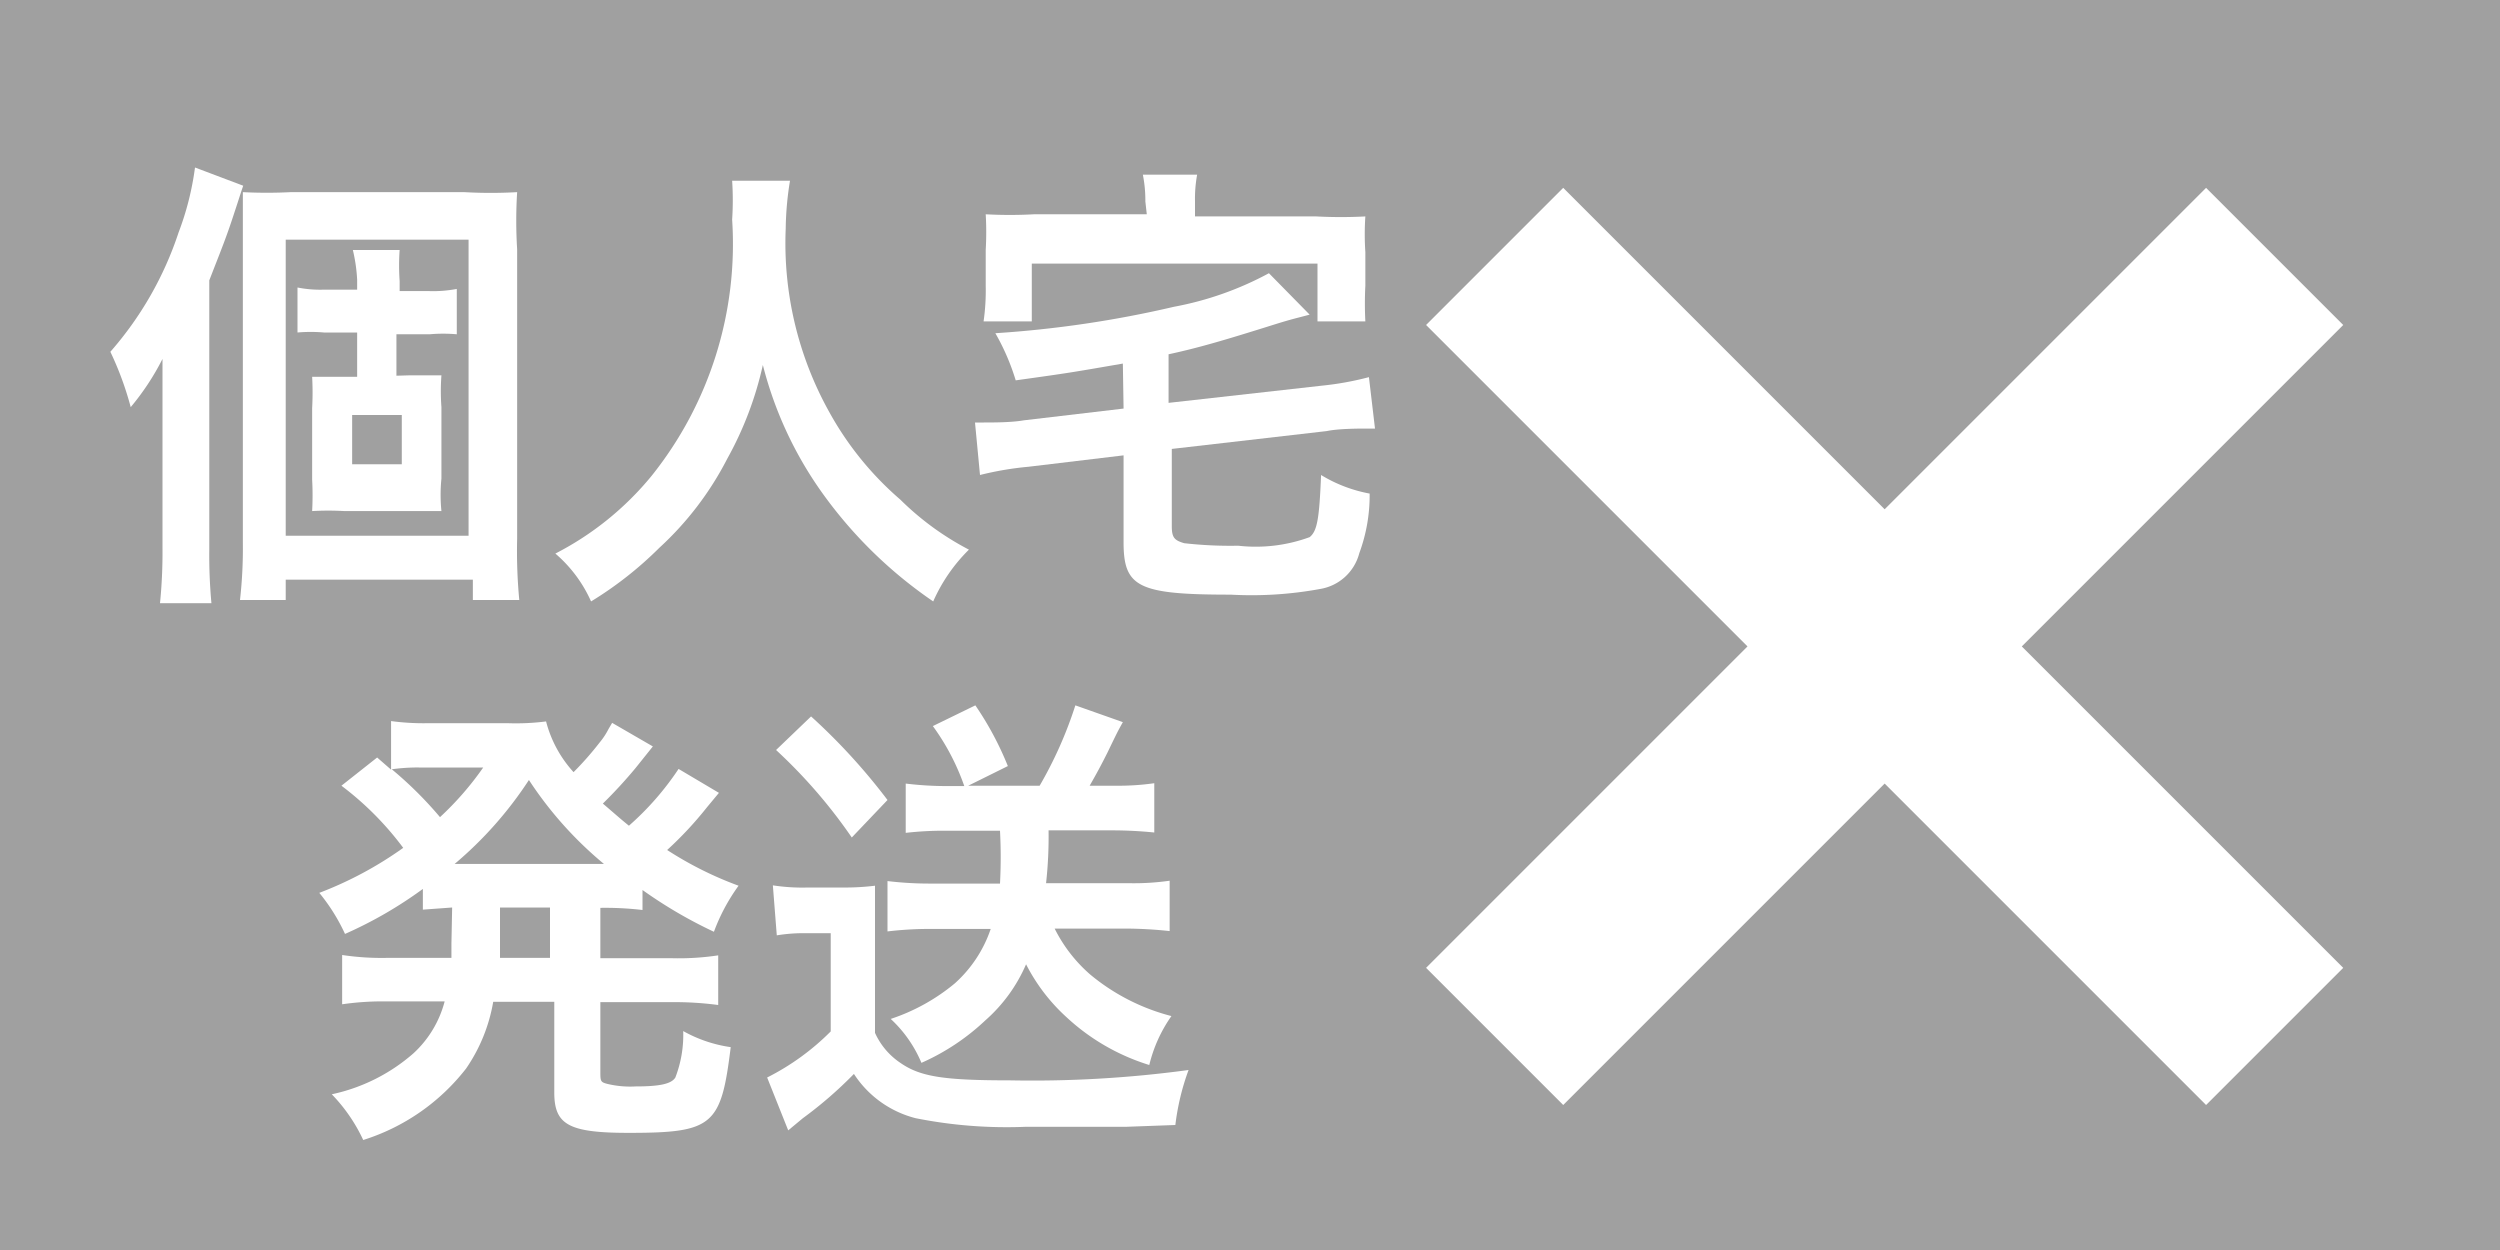 <svg id="d525ee73-d451-4a50-86d3-886f6b2ab76c" data-name="個人宅x" xmlns="http://www.w3.org/2000/svg" viewBox="0 0 70 35"><defs><style>.\38 f549765-4f03-45c3-a776-3e0eae18984b{fill:#a0a0a0;}.\32 f283ccf-5284-4a36-922a-0d415078f4b0{fill:#fff;}</style></defs><title>機材アイコン</title><rect class="8f549765-4f03-45c3-a776-3e0eae18984b" width="70" height="35"/><path class="2f283ccf-5284-4a36-922a-0d415078f4b0" d="M5.86,15.38a14.77,14.77,0,0,0,.06,1.51H4.48a14.25,14.25,0,0,0,.07-1.52V11.49c0-.43,0-.74,0-1.44a7.1,7.1,0,0,1-.89,1.35,8.87,8.87,0,0,0-.57-1.55A9.64,9.64,0,0,0,5,6.51a8.06,8.06,0,0,0,.46-1.82l1.35.51c-.09.26-.11.34-.23.7-.24.74-.35,1-.72,1.95ZM6.8,6.85c0-.65,0-1,0-1.47a13.19,13.19,0,0,0,1.34,0H13a13.12,13.12,0,0,0,1.48,0,12.94,12.94,0,0,0,0,1.6v8.11a14.49,14.49,0,0,0,.06,1.71h-1.3v-.57H8v.57H6.72a12.94,12.94,0,0,0,.08-1.6ZM8,15h5.12V6.71H8Zm3.44-4.49c.36,0,.62,0,.92,0a6,6,0,0,0,0,.89v2a4.54,4.54,0,0,0,0,.91c-.32,0-.64,0-.91,0H9.64a7.93,7.93,0,0,0-.9,0,8.13,8.13,0,0,0,0-.88v-2a8,8,0,0,0,0-.88c.27,0,.5,0,.9,0H10V9.31H9.07a4.24,4.24,0,0,0-.74,0V8.05a3.25,3.25,0,0,0,.75.06H10V7.83A4.58,4.58,0,0,0,9.88,7h1.31a6.15,6.15,0,0,0,0,.87v.28H12a3.52,3.52,0,0,0,.79-.06V9.36a4.27,4.27,0,0,0-.76,0h-.93v1.16ZM9.86,13h1.39V11.62H9.86Z" transform="translate(0)"/><path class="2f283ccf-5284-4a36-922a-0d415078f4b0" d="M22.12,5.06A8.86,8.86,0,0,0,22,6.4a9.71,9.71,0,0,0,1.21,5.12,8.9,8.9,0,0,0,2,2.47,7.92,7.92,0,0,0,1.92,1.4,4.7,4.7,0,0,0-1,1.45A12.43,12.43,0,0,1,23,13.77a10.69,10.69,0,0,1-1.64-3.55,9.73,9.73,0,0,1-1,2.63,8.88,8.88,0,0,1-1.9,2.49,10.32,10.32,0,0,1-1.91,1.5,3.8,3.8,0,0,0-1-1.34,8.49,8.49,0,0,0,2.69-2.17,10.39,10.39,0,0,0,2.26-7.18,8.3,8.3,0,0,0,0-1.09Z" transform="translate(0)"/><path class="2f283ccf-5284-4a36-922a-0d415078f4b0" d="M31.44,10.18c-1.5.26-1.5.26-3,.47a6.36,6.36,0,0,0-.57-1.32,30.6,30.6,0,0,0,5-.74,9.06,9.06,0,0,0,2.66-.94l1.14,1.16c-.37.1-.49.12-1,.28-1.43.45-2.12.65-2.95.83v1.36L37,10.8a8.47,8.47,0,0,0,1.33-.24L38.5,12h-.22c-.22,0-.8,0-1.13.07l-4.34.5v2.16c0,.32.07.4.35.48a11.46,11.46,0,0,0,1.51.07,4.38,4.38,0,0,0,2-.24c.21-.17.27-.5.32-1.74a4,4,0,0,0,1.36.52,4.67,4.67,0,0,1-.29,1.67,1.36,1.36,0,0,1-1.09,1,10.59,10.59,0,0,1-2.51.16c-2.6,0-3-.21-3-1.47V12.75l-2.67.32a8.91,8.91,0,0,0-1.35.23l-.14-1.47h.25c.25,0,.78,0,1.11-.06l2.8-.33Zm.63-4.54A3.74,3.74,0,0,0,32,4.89h1.52a3.74,3.74,0,0,0-.06.75v.42h3.4a13,13,0,0,0,1.37,0,7.46,7.46,0,0,0,0,1V8a9.66,9.66,0,0,0,0,1H36.89V7.38h-8V9H27.54a6.08,6.08,0,0,0,.06-1V7a8.73,8.73,0,0,0,0-1,12.47,12.47,0,0,0,1.35,0h3.16Z" transform="translate(0)"/><path class="2f283ccf-5284-4a36-922a-0d415078f4b0" d="M12.66,25.41l-.82.06v-.58a11.6,11.6,0,0,1-2.18,1.26A5.25,5.25,0,0,0,8.94,25a10.4,10.4,0,0,0,2.35-1.26A8.6,8.6,0,0,0,9.56,22l1-.79.39.34V20.19a6.75,6.75,0,0,0,1,.06h2.28a6.64,6.64,0,0,0,1.06-.05,3.35,3.35,0,0,0,.77,1.42,8.82,8.82,0,0,0,.73-.83,2,2,0,0,0,.25-.38l.1-.17,1.14.66-.48.6a13.34,13.34,0,0,1-.92,1c.34.29.47.41.73.62A8,8,0,0,0,19,21.53l1.13.67-.34.41a10.12,10.12,0,0,1-1.11,1.19,10,10,0,0,0,2,1,5.32,5.32,0,0,0-.69,1.29,12.78,12.78,0,0,1-2-1.17v.56a8.94,8.94,0,0,0-1.18-.06v1.41h2a7.45,7.45,0,0,0,1.3-.08v1.39a9.3,9.3,0,0,0-1.3-.08h-2V30c0,.27,0,.3.2.35a2.73,2.73,0,0,0,.79.07c.67,0,1-.07,1.11-.25a3.31,3.31,0,0,0,.22-1.3,3.81,3.81,0,0,0,1.33.45c-.27,2.2-.49,2.4-2.86,2.4-1.68,0-2.08-.23-2.08-1.13V28.05H13.81a4.68,4.68,0,0,1-.76,1.87,5.88,5.88,0,0,1-2.88,2,4.65,4.65,0,0,0-.88-1.28,5.08,5.08,0,0,0,2.29-1.15,3,3,0,0,0,.87-1.45H10.87a7.93,7.93,0,0,0-1.29.08V26.74a7.47,7.47,0,0,0,1.29.08h1.77c0-.17,0-.26,0-.4Zm-.93-3.92a5.1,5.1,0,0,0-.76.05,10.67,10.67,0,0,1,1.35,1.34,8.54,8.54,0,0,0,1.21-1.39Zm4.92,2.7h.26a10.54,10.54,0,0,1-2.1-2.35,10.74,10.74,0,0,1-2.08,2.35h3.92ZM14,26.52v.3H15.4V25.41H14Z" transform="translate(0)"/><path class="2f283ccf-5284-4a36-922a-0d415078f4b0" d="M21.64,24.79a5.5,5.5,0,0,0,1,.06h.92a6.93,6.93,0,0,0,.94-.05c0,.39,0,.72,0,1.41v2.71a2,2,0,0,0,.71.84c.56.39,1.22.49,3.07.49a32.48,32.48,0,0,0,5-.29,6.76,6.76,0,0,0-.37,1.54l-1.37.05-2.81,0a13,13,0,0,1-3.09-.24,2.92,2.92,0,0,1-1.73-1.24,11.41,11.41,0,0,1-1.43,1.24l-.41.34-.59-1.48a6.87,6.87,0,0,0,1.78-1.29V26.13h-.68a4.57,4.57,0,0,0-.83.06Zm1.07-4.73a17,17,0,0,1,2.14,2.34l-1,1.05A14.51,14.51,0,0,0,21.73,21Zm3.76,3.2a9.41,9.41,0,0,0-1.11.06V21.94a9.47,9.47,0,0,0,1.12.07H27a6.45,6.45,0,0,0-.88-1.68l1.19-.58a8.87,8.87,0,0,1,.91,1.7L27.11,22h2a11.4,11.4,0,0,0,1-2.25l1.33.47c-.15.27-.15.27-.43.85-.17.34-.31.6-.5.93h.72a7.13,7.13,0,0,0,1.09-.07v1.38a11.85,11.85,0,0,0-1.19-.06H29.36a11.89,11.89,0,0,1-.07,1.48h2.35a7.06,7.06,0,0,0,1.11-.07v1.41A12.12,12.12,0,0,0,31.53,26h-2a4.17,4.17,0,0,0,1,1.29,5.84,5.84,0,0,0,2.27,1.16,4,4,0,0,0-.62,1.37,6,6,0,0,1-2.33-1.35A5.19,5.19,0,0,1,28.73,27a4.42,4.42,0,0,1-1.14,1.57,6.34,6.34,0,0,1-1.79,1.19,3.54,3.54,0,0,0-.86-1.23,5.5,5.5,0,0,0,1.8-1,3.59,3.59,0,0,0,1-1.52H26a9.86,9.86,0,0,0-1.15.07V24.67a9.86,9.86,0,0,0,1.15.07H28A14,14,0,0,0,28,23.26Z" transform="translate(0)"/><path class="2f283ccf-5284-4a36-922a-0d415078f4b0" d="M43.77,30.94,39.93,27.1l9-9-9-9,3.84-3.84,9,9,9-9,3.84,3.84-9,9,9,9-3.84,3.84-9-9Z" transform="translate(0)"/></svg>
